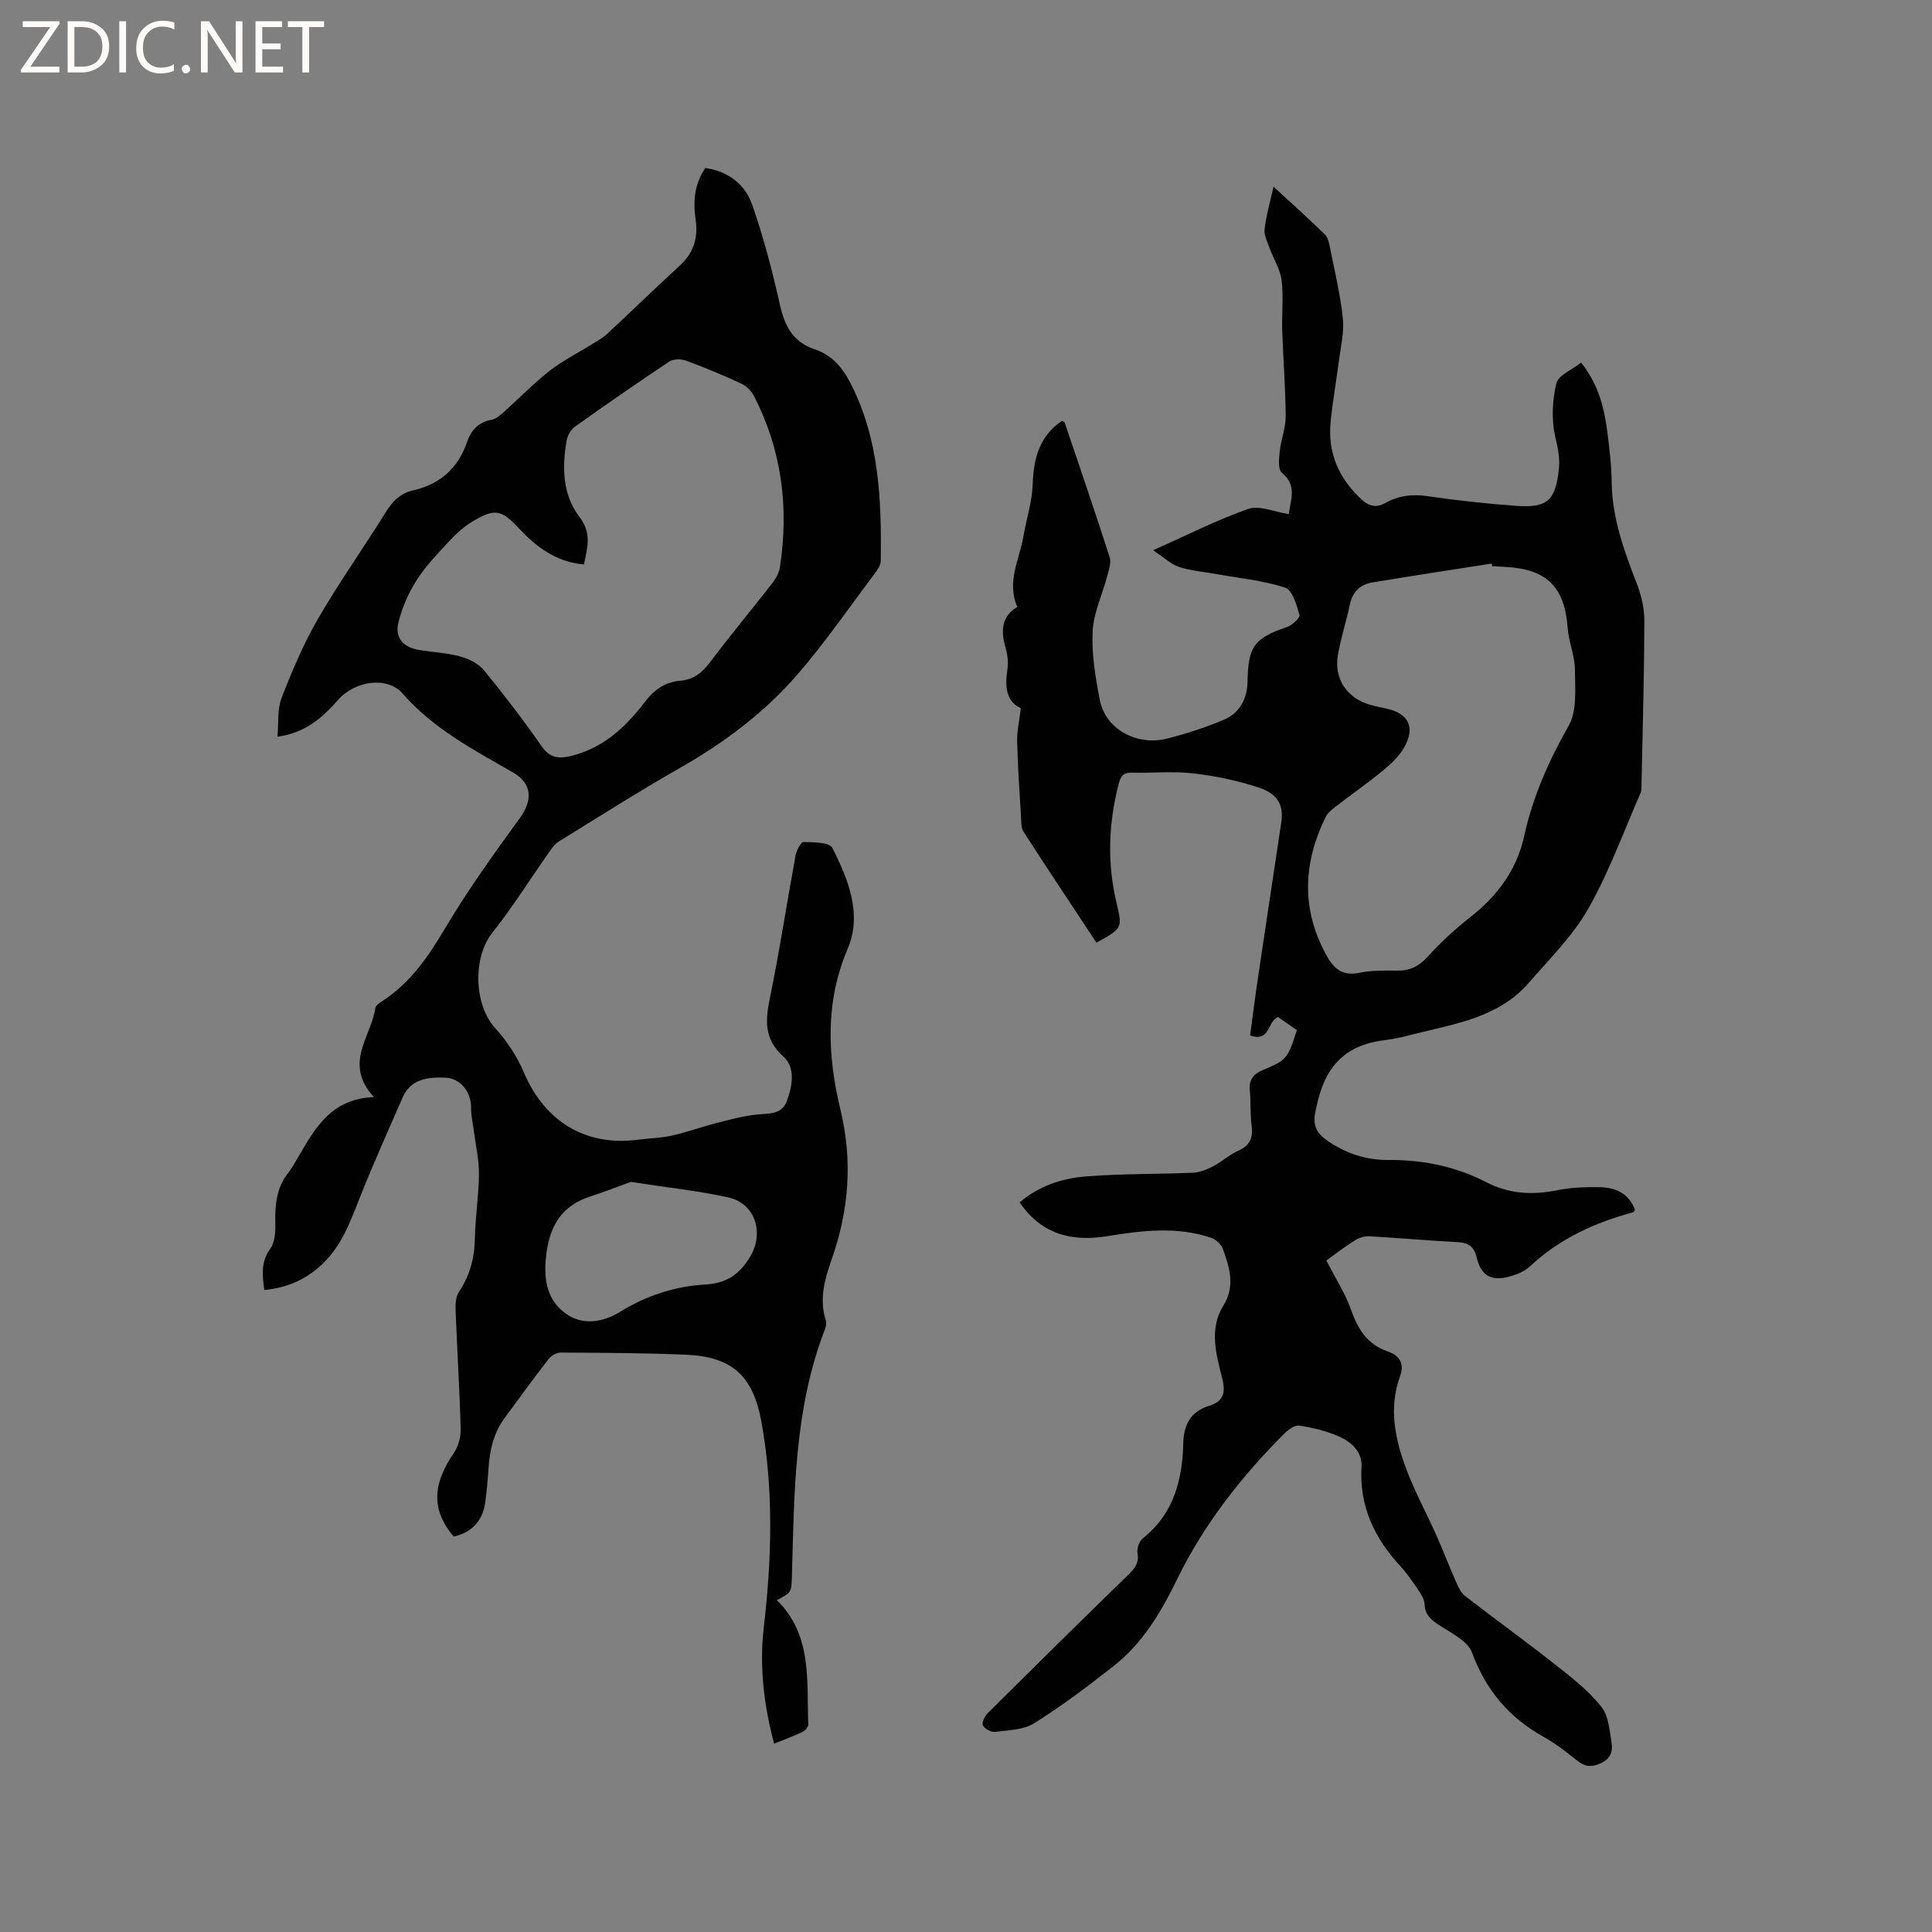 <svg enable-background="new 0 0 400 400" viewBox="0 0 400 400" xmlns="http://www.w3.org/2000/svg"><rect x="0" y="0" width="400" height="400" fill="#808080" stroke="none"/><g fill="#fcfbfa"><path d="m12.4 4.8-6.1 9h6v1.2h-8v-.5l6.1-8.9h-5.7v-1.2h7.6v.4z"/><path d="m14 15v-10.6h3c1.6 0 2.9.5 4 1.4s1.6 2.2 1.6 3.8-.5 3-1.6 3.9-2.4 1.5-4 1.5zm1.4-9.4v8.2h1.6c1.3 0 2.4-.4 3.1-1.1s1.1-1.8 1.1-3.1-.4-2.3-1.2-3-1.8-1-3.1-1z"/><path d="m26.1 4.4v10.6h-1.4v-10.6z"/><path d="m36.1 14.6c-.8.4-1.8.6-2.9.6-1.5 0-2.7-.5-3.6-1.4s-1.4-2.2-1.4-3.8c0-1.7.5-3.1 1.5-4.1s2.3-1.6 3.9-1.6c1 0 1.8.1 2.5.4v1.4c-.8-.4-1.6-.6-2.5-.6-1.2 0-2.1.4-2.9 1.2s-1.1 1.8-1.1 3.2c0 1.3.3 2.3 1 3s1.6 1.1 2.7 1.1c1 0 2-.2 2.7-.7v1.3z"/><path d="m37.6 14.3c0-.2.1-.5.3-.6s.4-.3.6-.3c.3 0 .5.1.6.3s.3.4.3.6-.1.4-.3.6-.4.3-.6.3c-.3 0-.5-.1-.6-.3s-.3-.4-.3-.6z"/><path d="m50.2 15h-1.6l-5.3-8.2c-.2-.2-.3-.5-.4-.7 0 .2.1.7.1 1.5v7.4h-1.4v-10.6h1.7l5.2 8.1c.2.4.4.6.4.7 0-.3-.1-.8-.1-1.5v-7.3h1.4z"/><path d="m58.6 15h-5.7v-10.6h5.5v1.2h-4.1v3.4h3.8v1.2h-3.8v3.6h4.3z"/><path d="m67.1 5.6h-3.1v9.4h-1.4v-9.4h-3v-1.2h7.5z"/></g><path d="m274.61 260.98c1.88 3.67 3.89 6.75 5.08 10.12 1.42 4.04 3.34 7.22 7.6 8.69 2.39.82 3.56 2.43 2.56 5.18-2.38 6.57-1.01 13.01 1.32 19.22 1.74 4.64 4.14 9.03 6.17 13.57 1.45 3.25 2.72 6.57 4.15 9.82.45 1.02.97 2.18 1.81 2.83 6.19 4.79 12.54 9.37 18.69 14.22 3.38 2.66 6.86 5.37 9.52 8.69 1.55 1.93 1.76 5.06 2.17 7.72.26 1.65-.31 3.16-2.29 4.04-1.92.85-3.27.72-4.88-.58-2.22-1.8-4.52-3.56-7-4.95-7.12-3.99-11.9-9.66-14.75-17.41-.85-2.33-4.1-3.93-6.5-5.48-1.79-1.15-3.23-2.16-3.32-4.52-.04-.97-.66-1.99-1.23-2.84-1.19-1.75-2.38-3.54-3.81-5.08-5.39-5.82-8.49-12.42-8.02-20.56.18-3.1-2.12-5.13-4.67-6.26-2.57-1.14-5.41-1.8-8.21-2.24-.93-.15-2.27.81-3.07 1.62-8.96 8.96-16.67 18.8-22.27 30.28-3.25 6.66-7.07 13.14-13.04 17.83-5.32 4.19-10.75 8.29-16.48 11.88-2.23 1.4-5.37 1.44-8.14 1.8-.81.1-2.17-.65-2.51-1.37-.27-.57.41-1.92 1.04-2.54 9.62-9.56 19.27-19.1 29-28.55 1.38-1.35 2.34-2.5 1.98-4.61-.16-.93.36-2.42 1.1-3 6.37-5.06 8.19-12.05 8.37-19.65.1-3.94 1.55-6.64 5.41-7.81 2.96-.9 3.38-2.79 2.67-5.59-1.26-5.02-2.77-10.3.2-15.1 2.56-4.13 1.29-7.88-.05-11.72-.34-.98-1.48-2.04-2.49-2.37-7.06-2.37-14.22-1.51-21.37-.34-7.32 1.2-13.68-.25-18.24-6.99 4.02-3.41 8.78-4.97 13.7-5.36 7.37-.59 14.79-.45 22.18-.77 1.43-.06 2.92-.68 4.23-1.36 1.77-.92 3.28-2.37 5.09-3.17 2.45-1.08 3.17-2.67 2.82-5.23-.32-2.41-.13-4.88-.37-7.3-.22-2.18.77-3.39 2.63-4.17 5.06-2.15 5.17-2.29 7.11-8.29-1.28-.89-2.64-1.84-3.91-2.72-2.22.91-1.58 5.29-5.77 3.81.53-3.92 1.04-7.97 1.64-12.01 1.58-10.69 3.22-21.37 4.81-32.06.52-3.51-.61-5.9-4.62-7.23-4.38-1.45-9.01-2.42-13.6-2.95-4.19-.49-8.47-.04-12.71-.15-1.73-.04-2.29.63-2.71 2.27-2.15 8.26-2.44 16.49-.43 24.84 1.24 5.13 1.06 5.17-4.19 8.1-5.05-7.64-10.14-15.29-15.12-23.01-.52-.8-.43-2.04-.5-3.08-.31-5.19-.67-10.37-.8-15.56-.05-2.1.44-4.21.76-6.91-3.03-1.33-3.34-4.47-2.77-8.08.22-1.42.02-3-.38-4.39-.98-3.43-.95-6.47 2.42-8.48-2.26-5.23.44-9.8 1.25-14.53.61-3.6 1.8-7.16 1.93-10.76.2-5.38 1.32-10.05 6.05-13.23.22.1.51.15.56.28 3.15 9.3 6.34 18.6 9.34 27.95.36 1.13-.18 2.62-.51 3.88-1.01 3.84-2.83 7.61-3.02 11.48-.23 4.69.58 9.51 1.48 14.17 1.15 5.98 7.58 9.61 13.96 8 3.99-1.01 7.95-2.3 11.74-3.9 3.28-1.38 4.84-4.41 4.89-7.88.11-7.24 1.36-9.01 8.14-11.3 1.09-.37 2.78-1.94 2.62-2.49-.61-2.07-1.46-5.18-2.96-5.67-4.56-1.49-9.46-1.95-14.23-2.81-2.59-.47-5.27-.68-7.75-1.48-1.67-.54-3.07-1.93-5.37-3.46 7.18-3.19 13.3-6.33 19.73-8.56 2.28-.79 5.33.62 8.35 1.08.42-3.04 1.76-5.93-1.44-8.58-.82-.68-.58-2.94-.42-4.44.26-2.43 1.24-4.83 1.23-7.25-.04-5.9-.52-11.79-.72-17.69-.11-3.49.3-7.02-.13-10.46-.28-2.26-1.66-4.38-2.46-6.59-.47-1.3-1.21-2.72-1.06-3.99.34-2.88 1.16-5.7 1.85-8.8 3.74 3.45 7.27 6.63 10.67 9.94.6.59.82 1.68 1 2.58.97 4.88 2.15 9.75 2.68 14.68.31 2.85-.42 5.82-.79 8.73-.55 4.31-1.34 8.59-1.75 12.9-.6 6.34 1.74 11.6 6.39 15.91 1.49 1.38 3.01 1.85 4.88.79 2.76-1.56 5.64-1.91 8.85-1.44 6.07.89 12.19 1.55 18.32 2 6.48.48 8.11-1.15 8.82-7.5.28-2.45-.24-4.58-.77-6.95-.78-3.48-.57-7.42.25-10.91.4-1.67 3.19-2.77 5.12-4.3 3.6 4.46 4.84 9.42 5.47 14.58.41 3.37.84 6.75.87 10.13.08 7.48 2.58 14.29 5.23 21.12.93 2.41 1.55 5.12 1.54 7.69-.04 11.23-.36 22.47-.59 33.7-.01.63.04 1.34-.2 1.89-3.52 8.04-6.52 16.38-10.84 23.98-3.2 5.63-8.01 10.38-12.32 15.34-6.28 7.23-15.35 8.47-23.93 10.65-1.95.5-3.92.97-5.91 1.21-10.43 1.25-12.99 8.11-14.34 14.9-.57 2.88.34 4.45 2.63 6 3.83 2.6 7.98 3.94 12.53 3.9 7.13-.05 13.93 1.34 20.24 4.6 4.78 2.47 9.58 2.69 14.73 1.66 2.88-.58 5.9-.69 8.86-.62 3.24.07 5.96 1.35 7.2 4.66-.15.23-.23.49-.37.53-7.97 2.14-15.28 5.48-21.39 11.21-1.1 1.03-2.72 1.68-4.22 2.09-3.72 1.02-5.88-.12-6.77-3.85-.57-2.43-1.78-3.16-4.1-3.28-6.03-.3-12.05-.86-18.08-1.2-.97-.05-2.11.24-2.92.77-2.36 1.45-4.54 3.15-6.05 4.25zm34.31-143.76c-.03-.18-.05-.36-.08-.54-8.24 1.29-16.48 2.54-24.71 3.91-2.49.41-4.08 1.91-4.64 4.52-.75 3.52-1.87 6.96-2.49 10.49-.87 4.95 1.92 9.02 6.77 10.35 1.12.31 2.27.52 3.4.78 4.5 1.05 5.9 3.88 3.55 8.01-1.06 1.87-2.77 3.46-4.46 4.85-3.1 2.56-6.42 4.86-9.61 7.32-.82.63-1.74 1.34-2.18 2.23-4.74 9.66-5.1 19.29.29 28.88 1.49 2.65 3.31 4.07 6.64 3.39 2.56-.53 5.27-.48 7.91-.45 2.63.03 4.49-.91 6.3-2.91 2.66-2.96 5.64-5.68 8.77-8.14 5.63-4.41 9.64-9.79 11.19-16.83 1.78-8.14 5.08-15.57 9.21-22.84 1.77-3.12 1.32-7.68 1.29-11.58-.02-2.88-1.28-5.73-1.5-8.64-.63-8.46-4.26-12.17-12.8-12.64-.94-.06-1.89-.1-2.85-.16z" fill="#010102"/><path d="m93.94 318.13c-5.18-6.03-3.87-11.62.02-17.3.93-1.36 1.46-3.31 1.42-4.97-.22-8.16-.74-16.31-1.05-24.47-.05-1.31 0-2.91.69-3.93 2.26-3.38 3.23-6.98 3.3-11.03.08-4.44.8-8.88.84-13.32.03-2.91-.65-5.82-1.02-8.74-.21-1.67-.63-3.35-.61-5.02.04-3.19-2.13-6.13-5.4-6.24-3.51-.12-7.1.23-8.8 4.17-2.98 6.89-6.08 13.72-8.84 20.69-1.96 4.95-3.73 9.92-7.71 13.7-3.34 3.18-7.26 4.97-12.07 5.41-.38-3.09-.76-5.79 1.24-8.53.99-1.35 1.09-3.58 1.05-5.4-.08-3.7.23-7.18 2.6-10.22.78-1 1.41-2.12 2.05-3.22 3.51-5.97 6.76-12.2 15.76-12.58-6.39-6.91-.55-12.51.31-18.45.08-.56.95-1.09 1.55-1.49 5.74-3.77 9.42-9.15 12.89-15.01 4.68-7.89 10.07-15.38 15.47-22.81 2.72-3.74 2.52-7.17-1.41-9.43-8.15-4.7-16.49-9.03-22.86-16.35-3.13-3.6-9.8-2.68-13.29 1.24-3.22 3.62-6.65 6.86-12.62 7.7.26-2.83-.07-5.65.84-8 2.17-5.6 4.52-11.19 7.52-16.37 4.4-7.6 9.51-14.79 14.15-22.26 1.37-2.21 3-3.79 5.52-4.36 5.57-1.27 9.32-4.52 11.19-9.97.83-2.4 2.29-4.17 5.07-4.65.94-.16 1.84-.97 2.61-1.66 3.17-2.82 6.13-5.89 9.46-8.5 2.6-2.05 5.63-3.55 8.46-5.32 1.15-.72 2.4-1.36 3.38-2.27 5.06-4.68 9.98-9.51 15.07-14.15 2.87-2.61 3.84-5.76 3.31-9.44-.55-3.79-.31-7.38 1.99-10.8 4.71.67 8.23 3.35 9.71 7.59 2.36 6.76 4.18 13.74 5.75 20.74.98 4.39 2.7 7.71 7.16 9.19 3.52 1.17 5.72 3.67 7.41 6.96 6.01 11.65 6.47 24.21 6.3 36.88-.01.84-.62 1.77-1.17 2.5-5.29 7.03-10.29 14.31-16.04 20.96-6.82 7.89-15.12 14.12-24.24 19.32-8.54 4.87-16.85 10.14-25.21 15.31-.93.58-1.6 1.64-2.26 2.57-3.82 5.43-7.34 11.09-11.47 16.27-4.09 5.11-3.87 14.91.54 19.76 2.44 2.68 4.56 5.89 5.97 9.22 4.32 10.17 12.82 15.35 23.66 13.91 2.31-.31 4.68-.33 6.94-.84 3.13-.7 6.16-1.81 9.27-2.61 2.74-.7 5.5-1.45 8.3-1.75 2.46-.26 5.17.08 6.23-2.72 1.18-3.13 1.9-6.98-.68-9.3-4.11-3.7-3.72-7.58-2.76-12.27 2-9.75 3.49-19.6 5.29-29.39.19-1.03 1.11-2.76 1.66-2.75 2.06.05 5.35.05 5.94 1.2 3.32 6.55 6.24 13.76 3.17 20.94-4.72 11.08-4.15 22.19-1.48 33.29 2.55 10.61 1.76 20.73-1.78 30.86-1.44 4.11-2.68 8.26-1.27 12.69.18.55.07 1.3-.15 1.86-6.42 16.57-6.36 34-6.86 51.36-.09 3.2-.15 3.2-3.12 4.76 7.43 7.27 6.15 16.75 6.52 25.8.02.5-.71 1.26-1.27 1.52-1.79.85-3.66 1.53-5.81 2.4-2.14-8.08-3.07-16.02-2.14-24.06 1.65-14.18 2.07-28.33-.46-42.44-1.72-9.62-6.04-13.59-15.51-14.02-8.68-.39-17.38-.4-26.07-.45-.86-.01-1.99.66-2.54 1.37-3.11 4.02-6.11 8.13-9.11 12.23-2.27 3.1-3.06 6.67-3.3 10.43-.14 2.22-.35 4.44-.63 6.65-.46 4.04-2.7 6.53-6.57 7.41zm26.97-201.26c-5.84-.53-9.91-3.65-13.61-7.62-3.54-3.81-4.99-3.97-9.47-1.28-1.7 1.02-3.26 2.38-4.61 3.84-2.45 2.64-5 5.27-6.93 8.27-1.71 2.66-3.06 5.73-3.8 8.8-.78 3.25 1.04 5.18 4.39 5.71 2.82.45 5.73.58 8.46 1.34 1.78.49 3.75 1.49 4.89 2.87 4.16 5.08 8.15 10.31 11.91 15.7 1.65 2.37 3.38 2.64 5.91 2.05 6.71-1.57 11.45-5.95 15.39-11.13 2.04-2.68 4.25-4.22 7.48-4.49 2.73-.23 4.52-1.73 6.15-3.9 4.14-5.5 8.55-10.8 12.78-16.24.75-.96 1.44-2.17 1.62-3.35 1.9-12.38.39-24.28-5.39-35.49-.53-1.02-1.54-2.03-2.57-2.51-3.74-1.73-7.56-3.33-11.42-4.76-1.02-.38-2.63-.4-3.47.15-6.6 4.38-13.11 8.9-19.57 13.5-.85.6-1.55 1.83-1.73 2.86-.97 5.57-.87 11.25 2.66 15.85 2.62 3.39 1.59 6.38.93 9.83zm9.68 127.83c-2.29.83-5.24 2.01-8.25 2.97-6.34 2.02-8.72 6.47-9.33 12.91-.45 4.73.45 8.68 4.02 11.31 3.51 2.59 7.74 1.94 11.4-.32 5.44-3.37 11.37-5.27 17.65-5.63 4.38-.25 7.06-2.12 9.25-5.8 2.91-4.89 1.07-10.99-4.59-12.24-6.28-1.38-12.71-2.05-20.15-3.2z" fill="#010102"/></svg>